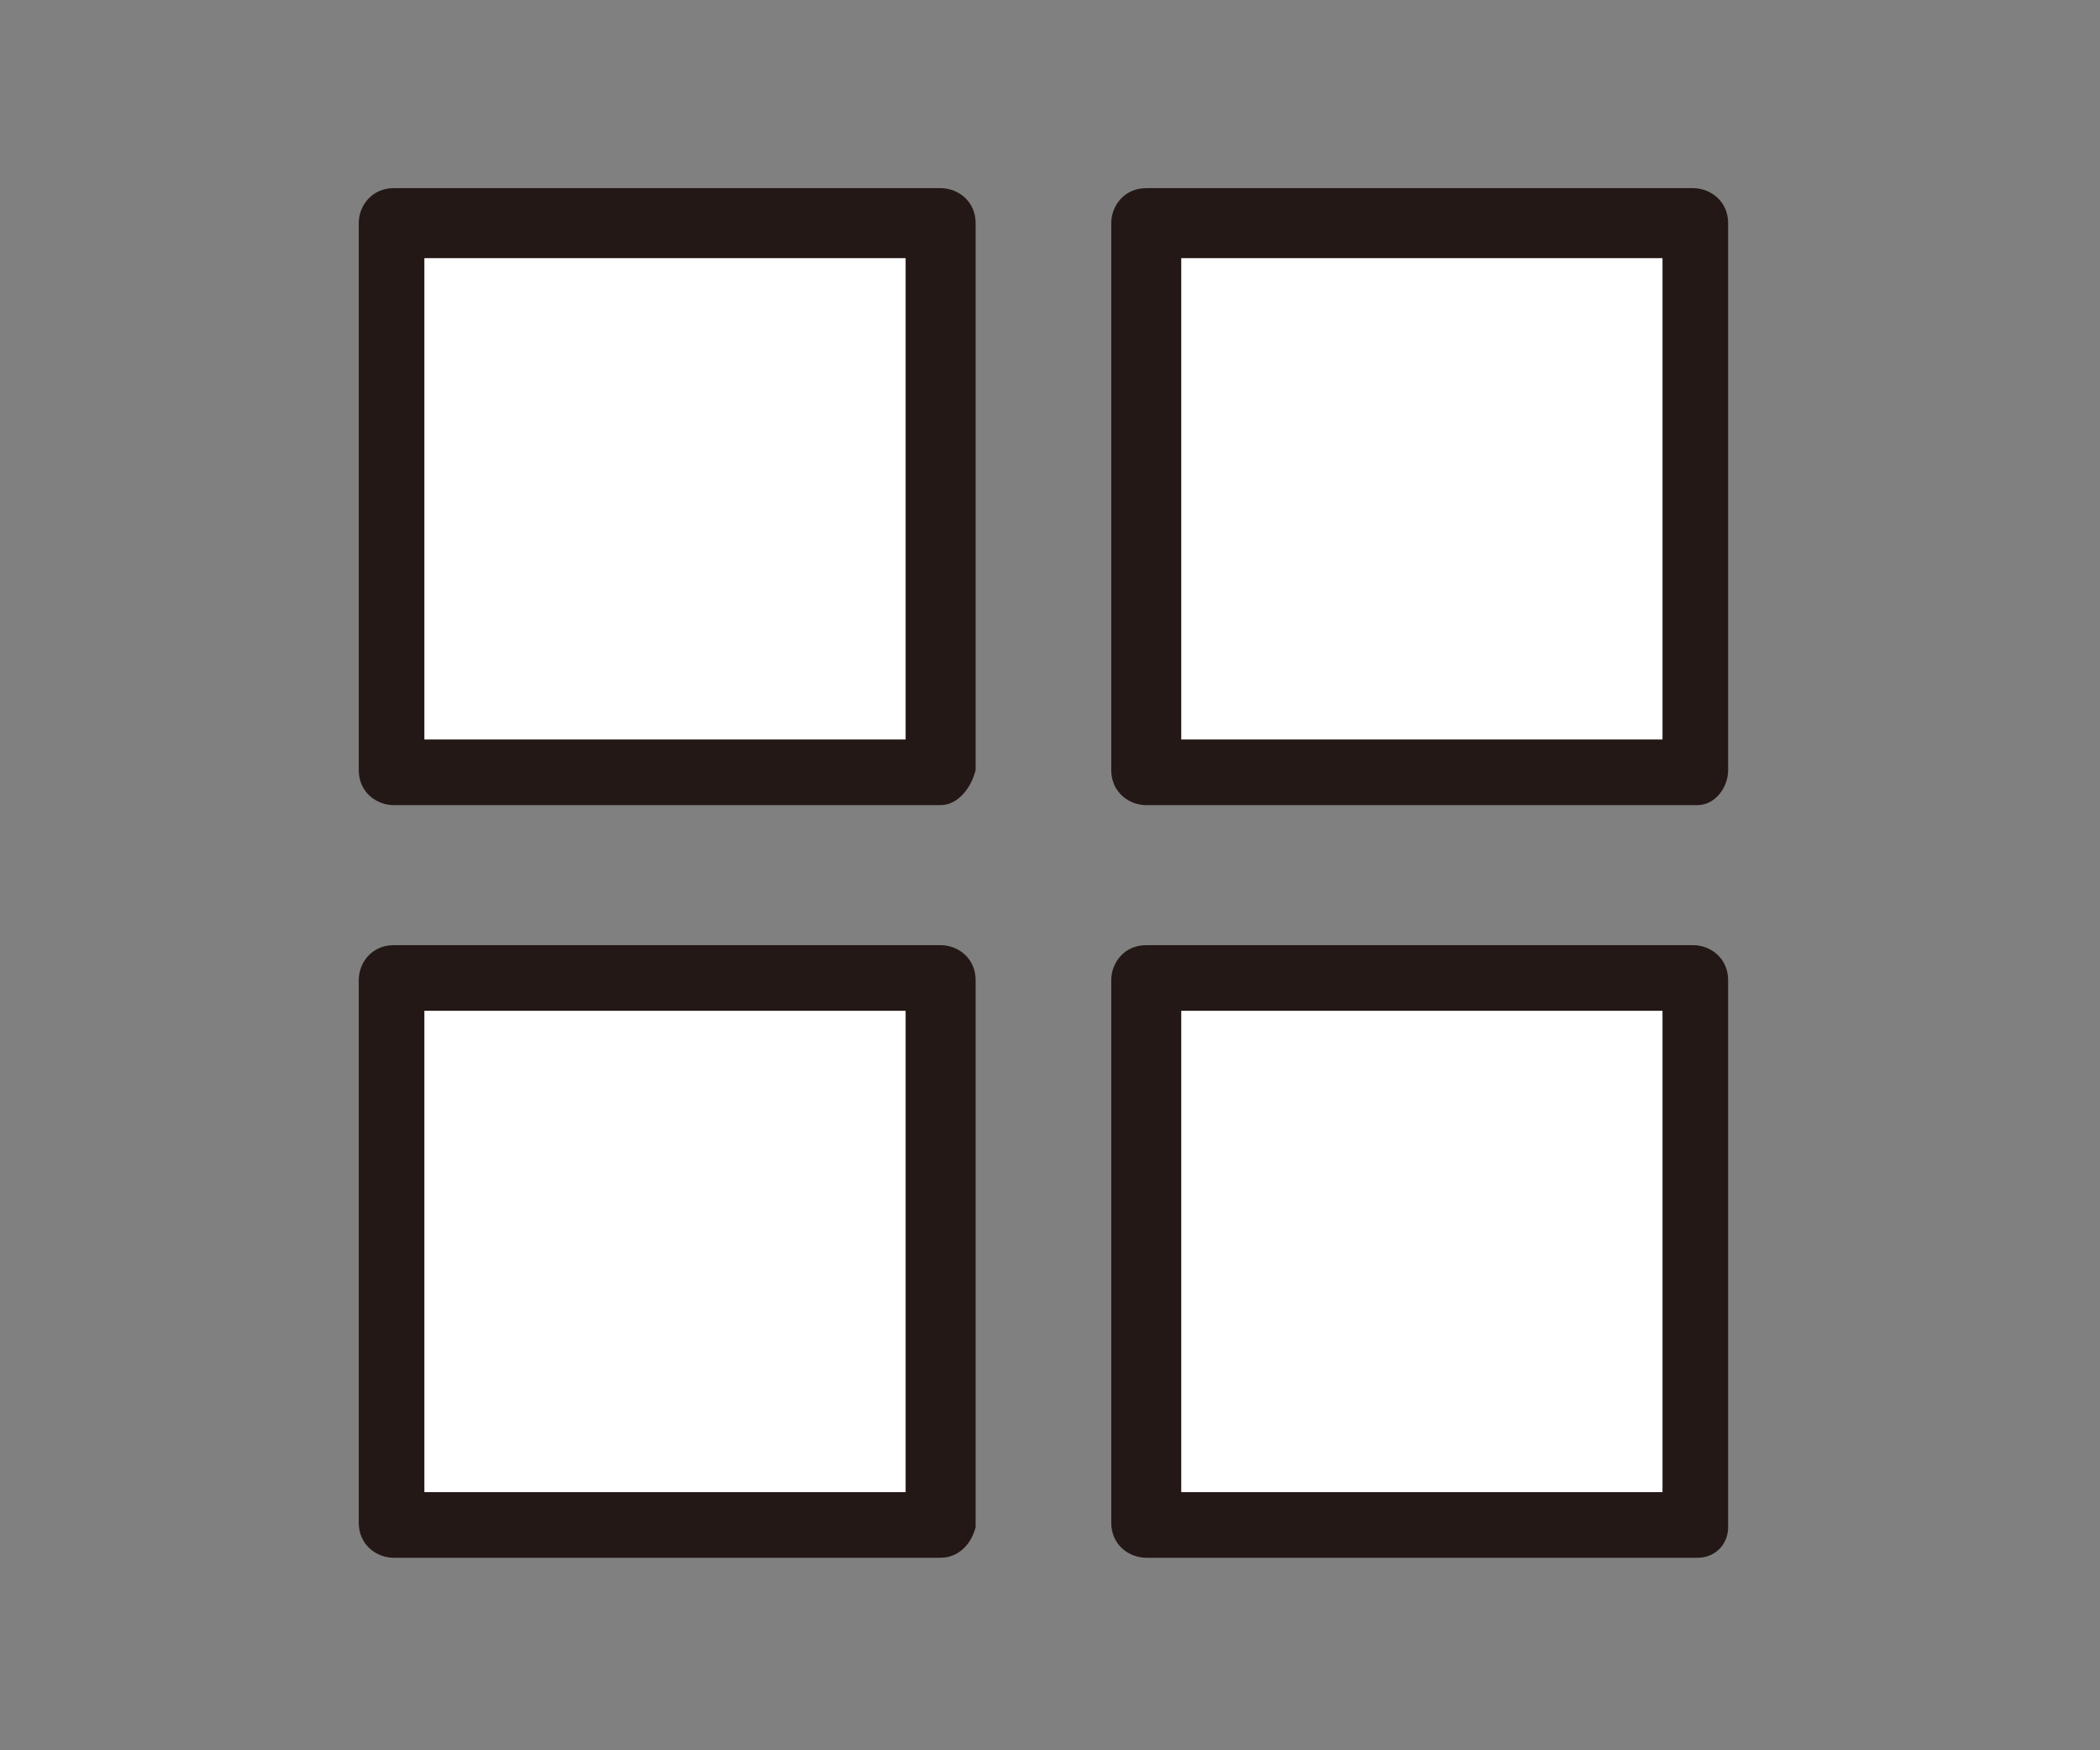 <?xml version="1.0" encoding="utf-8"?>
<!-- Generator: Adobe Illustrator 25.0.1, SVG Export Plug-In . SVG Version: 6.00 Build 0)  -->
<svg version="1.1" id="レイヤー_1" xmlns="http://www.w3.org/2000/svg" xmlns:xlink="http://www.w3.org/1999/xlink" x="0px"
	 y="0px" viewBox="0 0 48 40" style="enable-background:new 0 0 48 40;" xml:space="preserve">
<rect x="0" y="0" width="48" height="40" fill="#808080" stroke="none"/>
<style type="text/css">
	.st0{fill:#040000;}
	.st1{fill-rule:evenodd;clip-rule:evenodd;}
	.st2{fill:#231815;}
	.st3{fill:#0C0C0C;}
	.st4{fill:#FFFFFF;}
</style>
<g>
	<g>
		<rect x="9" y="5.1" class="st4" width="12.5" height="12.5"/>
		<path class="st2" d="M21.5,18.4H9c-0.4,0-0.8-0.3-0.8-0.8V5.1c0-0.4,0.3-0.8,0.8-0.8h12.5c0.4,0,0.8,0.3,0.8,0.8v12.5
			C22.2,18,21.9,18.4,21.5,18.4z M9.7,16.9h11v-11h-11V16.9z"/>
	</g>
	<g>
		<rect x="26.2" y="5.1" class="st4" width="12.5" height="12.5"/>
		<path class="st2" d="M38.8,18.4H26.2c-0.4,0-0.8-0.3-0.8-0.8V5.1c0-0.4,0.3-0.8,0.8-0.8h12.5c0.4,0,0.8,0.3,0.8,0.8v12.5
			C39.5,18,39.2,18.4,38.8,18.4z M27,16.9h11v-11H27V16.9z"/>
	</g>
	<g>
		<rect x="9" y="22.4" class="st4" width="12.5" height="12.5"/>
		<path class="st2" d="M21.5,35.6H9c-0.4,0-0.8-0.3-0.8-0.8V22.4c0-0.4,0.3-0.8,0.8-0.8h12.5c0.4,0,0.8,0.3,0.8,0.8v12.5
			C22.2,35.3,21.9,35.6,21.5,35.6z M9.7,34.1h11v-11h-11V34.1z"/>
	</g>
	<g>
		<rect x="26.2" y="22.4" class="st4" width="12.5" height="12.5"/>
		<path class="st2" d="M38.8,35.6H26.2c-0.4,0-0.8-0.3-0.8-0.8V22.4c0-0.4,0.3-0.8,0.8-0.8h12.5c0.4,0,0.8,0.3,0.8,0.8v12.5
			C39.5,35.3,39.2,35.6,38.8,35.6z M27,34.1h11v-11H27V34.1z"/>
	</g>
</g>
</svg>

